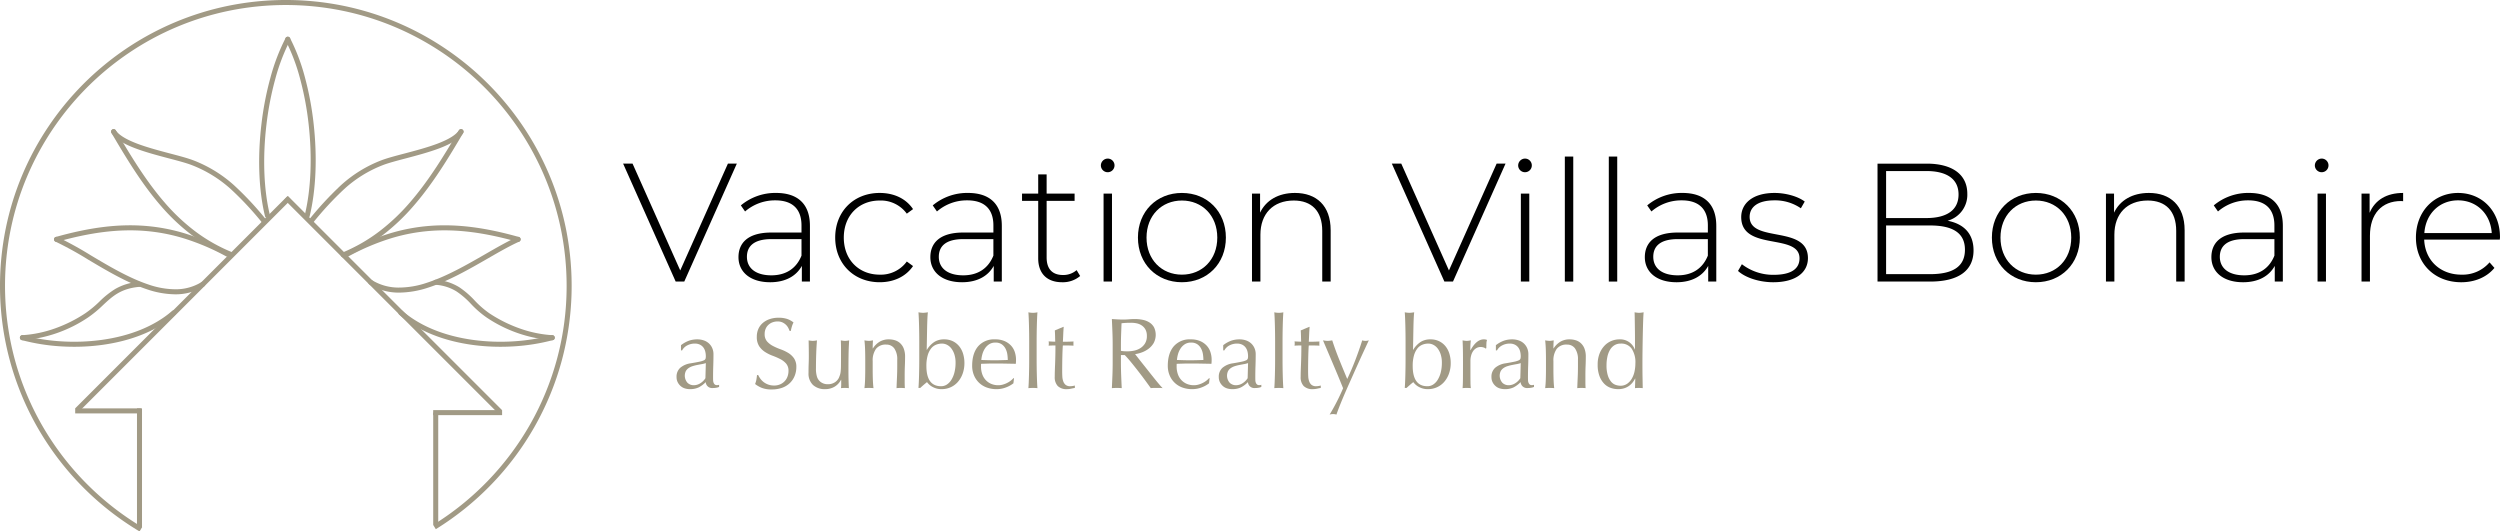 <?xml version="1.0" encoding="UTF-8"?>
<svg xmlns="http://www.w3.org/2000/svg" width="994.24" height="211.351" viewBox="0 0 994.24 211.351">
  <g transform="translate(-463 -435)">
    <path d="M1,44.644H-1V0H1Z" transform="translate(636.286 599.099)" fill="#a19a85"></path>
    <path d="M27.413,1H0V-1H27.413Z" transform="translate(635.27 599.099)" fill="#a19a85"></path>
    <path d="M84.446,85.86-.707.707.707-.707,85.86,84.446Z" transform="translate(576.809 513.663)" fill="#a19a85"></path>
    <path d="M.707,85.1-.707,83.69l84.4-84.4L85.1.707Z" transform="translate(493.613 513.702)" fill="#a19a85"></path>
    <path d="M26.106,1H0V-1H26.106Z" transform="translate(492.905 598.412)" fill="#a19a85"></path>
    <path d="M55.5,211.351a114.376,114.376,0,0,1-40.214-40.707A113.153,113.153,0,0,1,0,113.671,114.506,114.506,0,0,1,2.309,90.763a113.054,113.054,0,0,1,17.1-40.648A114,114,0,0,1,69.425,8.933,113.107,113.107,0,0,1,90.764,2.309a114.771,114.771,0,0,1,45.815,0,113.056,113.056,0,0,1,40.648,17.1A114,114,0,0,1,218.41,69.425a113.106,113.106,0,0,1,6.624,21.339,114.613,114.613,0,0,1-1.573,52.47,113.519,113.519,0,0,1-28.023,49.4,114.237,114.237,0,0,1-22.117,17.816l-1.051-1.7A112.229,112.229,0,0,0,210.751,168.9a111.157,111.157,0,0,0,14.592-55.232,112.5,112.5,0,0,0-2.269-22.507,111.053,111.053,0,0,0-16.8-39.929,112,112,0,0,0-49.133-40.46,111.1,111.1,0,0,0-20.961-6.506,112.771,112.771,0,0,0-45.013,0,111.054,111.054,0,0,0-39.929,16.8A112,112,0,0,0,10.775,70.2,111.1,111.1,0,0,0,4.269,91.164a112.6,112.6,0,0,0,1.659,51.969,111.085,111.085,0,0,0,11.089,26.506,112.372,112.372,0,0,0,39.509,39.994Z" transform="translate(463 435)" fill="#a19a85"></path>
    <path d="M1,47.273H-1V0H1Z" transform="translate(518.476 597.405)" fill="#a19a85"></path>
    <path d="M105.109,89.04a1,1,0,0,1-.766-.357,123.494,123.494,0,0,0-12.6-13.517,50.111,50.111,0,0,0-15.514-9.521c-2.177-.84-5.489-1.714-9-2.639-4.328-1.142-9.234-2.437-13.4-4.018-4.952-1.877-8.053-3.868-9.482-6.088a1,1,0,0,1,1.682-1.082c1.172,1.821,4.035,3.6,8.509,5.3,4.073,1.544,8.925,2.824,13.206,3.954,3.716.981,6.926,1.828,9.205,2.707a52.049,52.049,0,0,1,16.117,9.887A125.1,125.1,0,0,1,105.874,87.4a1,1,0,0,1-.765,1.643Z" transform="translate(463 435)" fill="#a19a85"></path>
    <path d="M90.5,102.119a1,1,0,0,1-.474-.12,92.663,92.663,0,0,0-16.459-7.059,71.923,71.923,0,0,0-16.064-3.113c-10.355-.8-21.394.572-34.74,4.326a1,1,0,1,1-.542-1.925c13.579-3.82,24.839-5.217,35.436-4.4a73.9,73.9,0,0,1,16.505,3.2,94.634,94.634,0,0,1,16.812,7.207,1,1,0,0,1-.476,1.88Z" transform="translate(463 435)" fill="#a19a85"></path>
    <path d="M8.931,135.3a1,1,0,0,1-.056-2A47.245,47.245,0,0,0,22.1,130.525a55.047,55.047,0,0,0,11.86-5.962,43.51,43.51,0,0,0,5.637-4.671,34.655,34.655,0,0,1,6.262-4.986,21.974,21.974,0,0,1,9.447-2.823,1,1,0,0,1,.175,1.992c-7.411.652-10.705,3.723-14.52,7.279a45.1,45.1,0,0,1-5.894,4.874A53.67,53.67,0,0,1,8.989,135.3Z" transform="translate(463 435)" fill="#a19a85"></path>
    <path d="M106.357,86.735a1,1,0,0,1-.971-.764c-2.506-10.3-3-23.394-1.382-36.856a123.685,123.685,0,0,1,3.6-18.428,79.4,79.4,0,0,1,5.967-15.547,1,1,0,1,1,1.77.932,77.412,77.412,0,0,0-5.81,15.153,121.678,121.678,0,0,0-3.538,18.129C104.4,62.584,104.879,75.421,107.33,85.5a1,1,0,0,1-.972,1.237Z" transform="translate(463 435)" fill="#a19a85"></path>
    <path d="M91.643,102.119a1,1,0,0,1-.382-.076,67.278,67.278,0,0,1-15.243-8.763A80.565,80.565,0,0,1,63.782,81.64c-7.41-8.584-13.433-18.509-19.46-28.775a1,1,0,0,1,1.725-1.013C52.025,62.035,58,71.876,65.3,80.333A78.594,78.594,0,0,0,77.229,91.689a65.3,65.3,0,0,0,14.8,8.506,1,1,0,0,1-.383,1.924Z" transform="translate(463 435)" fill="#a19a85"></path>
    <path d="M69.6,117.05a35.971,35.971,0,0,1-11.344-2.058c-7.875-2.63-15.965-7.442-23.1-11.688a139.829,139.829,0,0,0-13.063-7.2,1,1,0,1,1,.819-1.825,141.085,141.085,0,0,1,13.267,7.308c7.051,4.194,15.042,8.948,22.713,11.51a33.192,33.192,0,0,0,11.127,1.951,19.58,19.58,0,0,0,10.163-2.885,1,1,0,0,1,1.046,1.7A21.731,21.731,0,0,1,69.6,117.05Z" transform="translate(463 435)" fill="#a19a85"></path>
    <path d="M29.527,137.912q-2.663,0-5.345-.167a79.046,79.046,0,0,1-15.51-2.48,1,1,0,1,1,.518-1.932,77.046,77.046,0,0,0,15.116,2.416,81.358,81.358,0,0,0,16.061-.565c11.491-1.572,21.2-5.559,28.085-11.53a1,1,0,1,1,1.311,1.511c-7.176,6.226-17.247,10.375-29.124,12A82.053,82.053,0,0,1,29.527,137.912Z" transform="translate(463 435)" fill="#a19a85"></path>
    <path d="M123.65,89.04a1,1,0,0,1-.765-1.643,133.1,133.1,0,0,1,12.7-13.727,50.921,50.921,0,0,1,16.011-9.891c2.28-.879,5.489-1.727,9.206-2.707,4.281-1.13,9.133-2.41,13.206-3.954,4.474-1.7,7.336-3.479,8.508-5.3a1,1,0,0,1,1.682,1.082c-1.428,2.22-4.529,4.211-9.481,6.088-4.17,1.58-9.076,2.875-13.4,4.018-3.507.926-6.819,1.8-9,2.64a48.982,48.982,0,0,0-15.4,9.517,127.169,127.169,0,0,0-12.5,13.521A1,1,0,0,1,123.65,89.04Z" transform="translate(463 435)" fill="#a19a85"></path>
    <path d="M138.034,102.119a1,1,0,0,1-.476-1.88,94.633,94.633,0,0,1,16.812-7.207,73.9,73.9,0,0,1,16.505-3.2c10.6-.822,21.857.575,35.436,4.4a1,1,0,1,1-.542,1.925c-13.346-3.755-24.385-5.129-34.74-4.326a71.922,71.922,0,0,0-16.064,3.113A92.663,92.663,0,0,0,138.508,102,1,1,0,0,1,138.034,102.119Z" transform="translate(463 435)" fill="#a19a85"></path>
    <path d="M219.606,135.3l-.058,0a53.66,53.66,0,0,1-26.074-9.066,39.219,39.219,0,0,1-6.184-5.386,32.348,32.348,0,0,0-5.721-4.936,18.182,18.182,0,0,0-8.37-2.654,1,1,0,1,1,.175-1.992,20.376,20.376,0,0,1,9.256,2.951,34.365,34.365,0,0,1,6.08,5.223,37.645,37.645,0,0,0,5.871,5.129,55.017,55.017,0,0,0,11.859,5.961,47.253,47.253,0,0,0,13.222,2.775,1,1,0,0,1-.056,2Z" transform="translate(463 435)" fill="#a19a85"></path>
    <path d="M122.18,86.735a1,1,0,0,1-.972-1.237c2.467-10.141,3.008-22.981,1.524-36.152A120.289,120.289,0,0,0,119.32,31.22a75.308,75.308,0,0,0-5.751-15.148,1,1,0,1,1,1.77-.932,77.29,77.29,0,0,1,5.911,15.553,122.291,122.291,0,0,1,3.47,18.43c1.509,13.4.952,26.485-1.569,36.849A1,1,0,0,1,122.18,86.735Z" transform="translate(463 435)" fill="#a19a85"></path>
    <path d="M136.528,102.382a1,1,0,0,1-.382-1.924A65.627,65.627,0,0,0,151,91.911a80.156,80.156,0,0,0,12.06-11.449c7.522-8.673,13.724-18.89,19.431-28.611a1,1,0,1,1,1.725,1.013c-5.754,9.8-12.011,20.107-19.645,28.909a82.127,82.127,0,0,1-12.36,11.73,67.6,67.6,0,0,1-15.3,8.8A1,1,0,0,1,136.528,102.382Z" transform="translate(463 435)" fill="#a19a85"></path>
    <path d="M158.861,116.369a22.4,22.4,0,0,1-11.984-3.262,1,1,0,0,1,1.046-1.7,20.2,20.2,0,0,0,10.381,2.96,34.684,34.684,0,0,0,11.421-1.9c7.874-2.531,16.046-7.234,23.255-11.383,4.547-2.617,8.843-5.089,12.651-6.8a1,1,0,0,1,.819,1.825c-3.717,1.669-7.97,4.116-12.473,6.707-7.3,4.2-15.564,8.957-23.641,11.553A37.674,37.674,0,0,1,158.861,116.369Z" transform="translate(463 435)" fill="#a19a85"></path>
    <path d="M199.01,137.912a82.046,82.046,0,0,1-11.112-.747c-11.877-1.625-21.948-5.775-29.124-12a1,1,0,1,1,1.311-1.511c6.882,5.97,16.594,9.957,28.085,11.53a81.362,81.362,0,0,0,16.061.565,77.046,77.046,0,0,0,15.116-2.416,1,1,0,0,1,.518,1.932,79.047,79.047,0,0,1-15.51,2.48Q201.675,137.912,199.01,137.912Z" transform="translate(463 435)" fill="#a19a85"></path>
    <path d="M293.03,65.076l-20.9,46.9h-3.417l-20.9-46.9h3.752l18.961,42.479,18.962-42.479Z" transform="translate(463 435)"></path>
    <path d="M322.108,89.8v22.177h-3.216v-6.231c-2.211,4.02-6.5,6.5-12.6,6.5-7.84,0-12.6-4.021-12.6-9.984,0-5.293,3.351-9.782,13.066-9.782h11.993V89.665c0-6.5-3.551-9.983-10.385-9.983A18.158,18.158,0,0,0,296.312,84.1l-1.675-2.412a21.335,21.335,0,0,1,14-4.958c8.643,0,13.467,4.422,13.467,13.065m-3.35,11.859V95.092H306.832c-7.237,0-9.782,3.015-9.782,7.035,0,4.556,3.55,7.371,9.715,7.371,5.9,0,9.983-2.815,11.993-7.84" transform="translate(463 435)"></path>
    <path d="M332.157,94.489c0-10.452,7.437-17.755,17.688-17.755,5.562,0,10.385,2.144,13.267,6.432l-2.479,1.809a12.769,12.769,0,0,0-10.788-5.226c-8.241,0-14.271,5.9-14.271,14.74s6.03,14.74,14.271,14.74A12.769,12.769,0,0,0,360.633,104l2.479,1.809c-2.882,4.222-7.7,6.433-13.267,6.433-10.251,0-17.688-7.371-17.688-17.756" transform="translate(463 435)"></path>
    <path d="M398.42,89.8v22.177H395.2v-6.231c-2.211,4.02-6.5,6.5-12.6,6.5-7.84,0-12.6-4.021-12.6-9.984,0-5.293,3.351-9.782,13.066-9.782H395.07V89.665c0-6.5-3.551-9.983-10.385-9.983A18.158,18.158,0,0,0,372.624,84.1l-1.675-2.412a21.335,21.335,0,0,1,14-4.958c8.643,0,13.467,4.422,13.467,13.065m-3.35,11.859V95.092H383.144c-7.237,0-9.782,3.015-9.782,7.035,0,4.556,3.55,7.371,9.715,7.371,5.9,0,9.983-2.815,11.993-7.84" transform="translate(463 435)"></path>
    <path d="M429.574,109.766a10.613,10.613,0,0,1-7.169,2.479c-6.164,0-9.515-3.618-9.515-9.514V79.883h-6.432V77h6.432V69.364h3.351V77h11.122v2.881H416.241V102.4c0,4.489,2.211,6.968,6.5,6.968a8.038,8.038,0,0,0,5.427-1.943Z" transform="translate(463 435)"></path>
    <path d="M437.814,65.813a2.759,2.759,0,0,1,2.747-2.747,2.714,2.714,0,1,1-2.747,2.747M438.886,77h3.35v34.975h-3.35Z" transform="translate(463 435)"></path>
    <path d="M452.553,94.489c0-10.385,7.437-17.755,17.488-17.755s17.487,7.37,17.487,17.755-7.438,17.756-17.487,17.756-17.488-7.371-17.488-17.756m31.558,0c0-8.777-6.03-14.74-14.07-14.74s-14.071,5.963-14.071,14.74,6.031,14.74,14.071,14.74,14.07-5.963,14.07-14.74" transform="translate(463 435)"></path>
    <path d="M529.2,91.541v20.436h-3.35V91.809c0-7.906-4.221-12.06-11.323-12.06-8.241,0-13.266,5.293-13.266,13.6v18.627h-3.35V77h3.216v7.571c2.344-4.891,7.236-7.839,13.869-7.839,8.509,0,14.2,5.025,14.2,14.807" transform="translate(463 435)"></path>
    <path d="M598.745,65.076l-20.9,46.9h-3.417l-20.9-46.9h3.752l18.961,42.479,18.962-42.479Z" transform="translate(463 435)"></path>
    <path d="M603.77,65.813a2.759,2.759,0,0,1,2.747-2.747,2.714,2.714,0,1,1-2.747,2.747M604.842,77h3.35v34.975h-3.35Z" transform="translate(463 435)"></path>
    <path d="M0,0H3.35V49.715H0Z" transform="translate(1085.329 497.262)"></path>
    <path d="M0,0H3.35V49.715H0Z" transform="translate(1102.815 497.262)"></path>
    <path d="M682.56,89.8v22.177h-3.216v-6.231c-2.211,4.02-6.5,6.5-12.6,6.5-7.84,0-12.6-4.021-12.6-9.984,0-5.293,3.35-9.782,13.066-9.782H679.21V89.665c0-6.5-3.551-9.983-10.386-9.983A18.152,18.152,0,0,0,656.765,84.1l-1.676-2.412a21.333,21.333,0,0,1,14-4.958c8.642,0,13.467,4.422,13.467,13.065m-3.35,11.859V95.092H667.283c-7.235,0-9.782,3.015-9.782,7.035,0,4.556,3.552,7.371,9.716,7.371,5.9,0,9.983-2.815,11.993-7.84" transform="translate(463 435)"></path>
    <path d="M691.2,107.756l1.541-2.68a20.351,20.351,0,0,0,12.6,4.222c7.37,0,10.318-2.614,10.318-6.567,0-10.184-23.183-2.68-23.183-16.415,0-5.293,4.422-9.581,13.267-9.581,4.422,0,9.246,1.339,11.993,3.417l-1.541,2.68a18.018,18.018,0,0,0-10.519-3.149c-6.834,0-9.849,2.814-9.849,6.566,0,10.519,23.183,3.082,23.183,16.415,0,5.695-4.892,9.582-13.8,9.582-5.762,0-11.256-1.944-14-4.49" transform="translate(463 435)"></path>
    <path d="M784.868,99.582c0,7.906-5.763,12.395-17.287,12.395h-20.9v-46.9h19.564c10.051,0,16.147,4.221,16.147,11.993A10.7,10.7,0,0,1,774.55,87.79c6.632,1.273,10.318,5.293,10.318,11.792M750.094,68.024V86.718h16.013c8.108,0,12.8-3.15,12.8-9.381,0-6.164-4.689-9.313-12.8-9.313Zm31.357,31.29c0-6.7-4.892-9.648-13.87-9.648H750.094v19.363h17.487c8.978,0,13.87-2.948,13.87-9.715" transform="translate(463 435)"></path>
    <path d="M792.169,94.489c0-10.385,7.438-17.755,17.488-17.755s17.487,7.37,17.487,17.755-7.438,17.756-17.487,17.756-17.488-7.371-17.488-17.756m31.558,0c0-8.777-6.03-14.74-14.07-14.74s-14.071,5.963-14.071,14.74,6.031,14.74,14.071,14.74,14.07-5.963,14.07-14.74" transform="translate(463 435)"></path>
    <path d="M868.818,91.541v20.436h-3.35V91.809c0-7.906-4.221-12.06-11.323-12.06-8.241,0-13.266,5.293-13.266,13.6v18.627h-3.35V77h3.216v7.571c2.344-4.891,7.236-7.839,13.869-7.839,8.509,0,14.2,5.025,14.2,14.807" transform="translate(463 435)"></path>
    <path d="M907.878,89.8v22.177h-3.216v-6.231c-2.211,4.02-6.5,6.5-12.6,6.5-7.84,0-12.6-4.021-12.6-9.984,0-5.293,3.35-9.782,13.066-9.782h11.993V89.665c0-6.5-3.551-9.983-10.386-9.983A18.152,18.152,0,0,0,882.083,84.1l-1.676-2.412a21.333,21.333,0,0,1,14-4.958c8.642,0,13.467,4.422,13.467,13.065m-3.35,11.859V95.092H892.6c-7.235,0-9.782,3.015-9.782,7.035,0,4.556,3.552,7.371,9.716,7.371,5.9,0,9.983-2.815,11.993-7.84" transform="translate(463 435)"></path>
    <path d="M920.607,65.813a2.759,2.759,0,0,1,2.747-2.747,2.714,2.714,0,1,1-2.747,2.747M921.679,77h3.35v34.975h-3.35Z" transform="translate(463 435)"></path>
    <path d="M955.714,76.734v3.283c-.268,0-.536-.067-.8-.067-7.772,0-12.395,5.159-12.395,13.8v18.225h-3.35V77h3.216V84.64c2.144-5.092,6.767-7.906,13.333-7.906" transform="translate(463 435)"></path>
    <path d="M994.173,95.293H964.09c.335,8.308,6.431,13.936,14.806,13.936a14.1,14.1,0,0,0,11.19-4.891l1.943,2.211c-3.082,3.753-7.906,5.7-13.2,5.7-10.586,0-18.024-7.371-18.024-17.756s7.169-17.755,16.75-17.755S994.24,83.97,994.24,94.355c0,.268-.067.6-.067.938M964.156,92.68h26.8c-.469-7.571-5.963-13-13.4-13s-12.864,5.36-13.4,13" transform="translate(463 435)"></path>
    <path d="M270.824,137.282a11.362,11.362,0,0,1,3.32-1.84,10.3,10.3,0,0,1,3.12-.48,7.971,7.971,0,0,1,2.64.419,5.757,5.757,0,0,1,2.04,1.2,5.576,5.576,0,0,1,1.32,1.88,5.987,5.987,0,0,1,.48,2.419q0,2.281-.08,4.541t-.08,4.78c0,.32.006.66.02,1.02a2.982,2.982,0,0,0,.18.96,1.831,1.831,0,0,0,.46.7,1.276,1.276,0,0,0,.9.28c.133,0,.273-.006.42-.02a.982.982,0,0,0,.42-.14v.88a4.758,4.758,0,0,1-1.1.32,8.19,8.19,0,0,1-1.46.12,2.516,2.516,0,0,1-2.76-2.36,10.755,10.755,0,0,1-2.84,2.12,7.835,7.835,0,0,1-3.44.68,6.951,6.951,0,0,1-1.96-.28,4.484,4.484,0,0,1-1.7-.92,5.037,5.037,0,0,1-1.2-1.54,4.458,4.458,0,0,1-.46-2.06,4.693,4.693,0,0,1,1.5-3.72,8.172,8.172,0,0,1,4.14-1.76q2.16-.36,3.38-.62a8.529,8.529,0,0,0,1.8-.54,1.221,1.221,0,0,0,.7-.66,3.324,3.324,0,0,0,.12-.98,7.578,7.578,0,0,0-.24-1.92,4.469,4.469,0,0,0-.76-1.6,3.837,3.837,0,0,0-1.36-1.1,4.524,4.524,0,0,0-2.04-.42,6.334,6.334,0,0,0-2.98.72,4.733,4.733,0,0,0-2.06,2h-.44Zm9.88,7.12a9.92,9.92,0,0,1-1.58.4q-.9.162-1.82.341a17.435,17.435,0,0,0-1.82.46,5.917,5.917,0,0,0-1.6.76,3.7,3.7,0,0,0-1.12,1.2,4.261,4.261,0,0,0,.66,4.68,3.528,3.528,0,0,0,2.4.96,4.907,4.907,0,0,0,2.78-.84,6.324,6.324,0,0,0,1.94-1.96Z" transform="translate(463 435)" fill="#a19a85"></path>
    <path d="M302.4,150.622a6.585,6.585,0,0,0,1.32,1.34,6.693,6.693,0,0,0,4.14,1.36,5.916,5.916,0,0,0,2.38-.46,5.306,5.306,0,0,0,2.94-3.08,6.36,6.36,0,0,0,.4-2.26,4.3,4.3,0,0,0-.94-2.92,7.776,7.776,0,0,0-2.34-1.8,27.49,27.49,0,0,0-3.02-1.32,15.543,15.543,0,0,1-3.02-1.5,8,8,0,0,1-2.34-2.3,6.653,6.653,0,0,1-.94-3.761,7.6,7.6,0,0,1,.6-3.06,6.668,6.668,0,0,1,1.74-2.38,8.238,8.238,0,0,1,2.74-1.56,10.86,10.86,0,0,1,3.6-.56,10.7,10.7,0,0,1,3.32.46,8.283,8.283,0,0,1,2.6,1.42,8.637,8.637,0,0,0-.6,1.441q-.24.759-.48,1.919h-.48a10.385,10.385,0,0,0-.54-1.22,4.7,4.7,0,0,0-.92-1.22,5.152,5.152,0,0,0-1.38-.939,4.433,4.433,0,0,0-1.92-.381,5.711,5.711,0,0,0-2.06.36,4.912,4.912,0,0,0-1.64,1.021,4.489,4.489,0,0,0-1.08,1.579,5.178,5.178,0,0,0-.38,2,4.358,4.358,0,0,0,.94,2.961,8.031,8.031,0,0,0,2.34,1.819,22.959,22.959,0,0,0,3.02,1.32,17.084,17.084,0,0,1,3.02,1.42,7.719,7.719,0,0,1,2.34,2.16,5.956,5.956,0,0,1,.94,3.52,9.231,9.231,0,0,1-.66,3.48,8.185,8.185,0,0,1-1.92,2.86,8.558,8.558,0,0,1-3.08,1.881,12.126,12.126,0,0,1-4.14.659,10.34,10.34,0,0,1-4.02-.659,11.015,11.015,0,0,1-2.58-1.5,9.507,9.507,0,0,0,.5-1.661q.14-.739.26-1.9h.48a7.949,7.949,0,0,0,.86,1.46" transform="translate(463 435)" fill="#a19a85"></path>
    <path d="M321.545,148.322q0-2.12.06-3.62t.06-2.98q0-1.4-.02-3.04t-.06-3.32a8.766,8.766,0,0,0,1.68.2,8.664,8.664,0,0,0,1.64-.2q-.2,2.4-.3,5.26t-.1,5.86a10.774,10.774,0,0,0,.36,3.18,4.163,4.163,0,0,0,2.3,2.72,4.552,4.552,0,0,0,2.02.419,4.978,4.978,0,0,0,2.8-.739,4.542,4.542,0,0,0,1.64-1.82q.279-.68.44-1.16a6.955,6.955,0,0,0,.26-1.281,21.1,21.1,0,0,0,.12-2.159q.02-1.359.02-3.72v-3.36c0-.587-.007-1.146-.02-1.68s-.034-1.04-.06-1.52c.293.054.573.1.84.14a5.91,5.91,0,0,0,1.68,0c.266-.04.533-.086.8-.14q-.2,3.12-.24,6.02t-.04,6.14q0,1.8.04,3.52t.12,3.32a15.25,15.25,0,0,0-3.12,0q.039-.36.06-.76c.013-.266.02-.547.02-.84v-1.72h-.08a6.789,6.789,0,0,1-2.68,2.82,7.282,7.282,0,0,1-3.56.9,6.9,6.9,0,0,1-4.9-1.66,6.215,6.215,0,0,1-1.78-4.78" transform="translate(463 435)" fill="#a19a85"></path>
    <path d="M355.665,138.582a3.786,3.786,0,0,0-3.2-1.54,4.805,4.805,0,0,0-4.1,1.721,7.879,7.879,0,0,0-1.3,4.84V147q0,1.8.06,3.78t.26,3.58q-.921-.079-1.8-.08t-1.8.08q.2-1.6.26-3.58t.06-3.78v-4.16q0-1.8-.06-3.78t-.26-3.7a10.679,10.679,0,0,0,1.8.2,4.522,4.522,0,0,0,.7-.06l.9-.14q-.12,1.6-.12,3.2h.08a8.369,8.369,0,0,1,2.68-2.66,7.08,7.08,0,0,1,3.72-.94,8.35,8.35,0,0,1,2.26.32,5.43,5.43,0,0,1,2.06,1.1,5.682,5.682,0,0,1,1.5,2.12,8.679,8.679,0,0,1,.58,3.42q0,1.721-.08,3.54t-.08,3.86v2.6q0,.641.02,1.261t.06,1.179c-.533-.053-1.094-.08-1.68-.08q-.84,0-1.64.08.079-2.079.18-4.28t.1-4.52v-2.44a7.478,7.478,0,0,0-1.16-4.54" transform="translate(463 435)" fill="#a19a85"></path>
    <path d="M383.545,144.362a12.313,12.313,0,0,1-.7,4.24,10.2,10.2,0,0,1-1.92,3.3,8.342,8.342,0,0,1-2.88,2.12,8.7,8.7,0,0,1-3.58.741,7.252,7.252,0,0,1-3.46-.821,6.433,6.433,0,0,1-2.34-1.98q-1.44,1.161-2.68,2.32h-.72q.079-.96.14-2.32t.1-2.9q.039-1.539.06-3.14t.02-2.96v-7.24q0-1.359-.02-2.959t-.06-3.161q-.041-1.56-.1-2.98t-.14-2.42a10.679,10.679,0,0,0,1.8.2,7.427,7.427,0,0,0,.92-.06c.32-.04.666-.086,1.04-.14q-.12.8-.2,2.54t-.12,3.88q-.04,2.141-.08,4.4t-.08,4.1h.08a9.541,9.541,0,0,1,3-3.16,7.158,7.158,0,0,1,3.8-1,7.8,7.8,0,0,1,3.6.78,7.507,7.507,0,0,1,2.52,2.06,8.867,8.867,0,0,1,1.5,2.98,12.642,12.642,0,0,1,.5,3.58m-3.52-.12a10.6,10.6,0,0,0-.46-3.26,7.829,7.829,0,0,0-1.2-2.38,5.1,5.1,0,0,0-1.72-1.46,4.4,4.4,0,0,0-2.02-.5,6.313,6.313,0,0,0-2.38.46,4.818,4.818,0,0,0-1.98,1.52,8.075,8.075,0,0,0-1.34,2.76,14.984,14.984,0,0,0-.5,4.18q0,8.04,5.84,8.04a4.174,4.174,0,0,0,2.28-.66,5.939,5.939,0,0,0,1.82-1.9,10.351,10.351,0,0,0,1.22-2.96,15.519,15.519,0,0,0,.44-3.84" transform="translate(463 435)" fill="#a19a85"></path>
    <path d="M386.626,145.482q0-4.92,2.34-7.719a8.38,8.38,0,0,1,6.82-2.8,9.254,9.254,0,0,1,3.66.66,7.652,7.652,0,0,1,2.58,1.76,6.954,6.954,0,0,1,1.54,2.58,9.82,9.82,0,0,1,.5,3.16c0,.266-.007.527-.02.78s-.034.514-.06.78l-4.28-.08q-2.121-.039-4.28-.04-1.32,0-2.62.04l-2.62.08a3.284,3.284,0,0,0-.04.6v.52a9.044,9.044,0,0,0,.46,2.92,6.616,6.616,0,0,0,1.34,2.34,6.393,6.393,0,0,0,2.16,1.56,7.1,7.1,0,0,0,2.96.58,6.446,6.446,0,0,0,1.64-.22,9.232,9.232,0,0,0,1.64-.6,8.926,8.926,0,0,0,1.5-.9,7.575,7.575,0,0,0,1.22-1.12l.2.12-.24,1.96a11.054,11.054,0,0,1-2.98,1.64,10.291,10.291,0,0,1-3.7.681,11.255,11.255,0,0,1-3.94-.661,8.716,8.716,0,0,1-3.08-1.92,8.622,8.622,0,0,1-2-2.98,9.767,9.767,0,0,1-.7-3.72m9.24-9.24a4.408,4.408,0,0,0-2.5.68,5.84,5.84,0,0,0-1.68,1.7,8.081,8.081,0,0,0-1,2.24,11.822,11.822,0,0,0-.42,2.3q1.239.04,2.58.08t2.62.04q1.32,0,2.68-.04t2.64-.08a15.39,15.39,0,0,0-.18-2.28,7.12,7.12,0,0,0-.72-2.24,4.785,4.785,0,0,0-1.5-1.72,4.271,4.271,0,0,0-2.52-.68" transform="translate(463 435)" fill="#a19a85"></path>
    <path d="M409.286,132.763q-.021-1.6-.06-3.16t-.1-2.981q-.06-1.419-.14-2.42a8.16,8.16,0,0,0,3.6,0q-.081,1-.14,2.42t-.1,2.981q-.041,1.56-.06,3.16t-.02,2.96v7.239q0,1.36.02,2.96t.06,3.16q.039,1.56.1,2.96t.14,2.321q-.921-.081-1.8-.08t-1.8.08q.08-.921.14-2.321t.1-2.96q.039-1.56.06-3.16t.02-2.96v-7.239q0-1.359-.02-2.96" transform="translate(463 435)" fill="#a19a85"></path>
    <path d="M423.026,130q-.12,1.521-.18,2.98t-.14,2.94q.439,0,1.64-.02t2.6-.1a1.6,1.6,0,0,0-.04.44v.84a1.385,1.385,0,0,0,.04.4q-.521-.039-1.08-.06t-1.2-.02h-1.96q-.041.161-.1,1.281t-.1,2.659q-.041,1.541-.06,3.221t-.02,3c0,.747.02,1.479.06,2.2a6.572,6.572,0,0,0,.38,1.939,3.135,3.135,0,0,0,.96,1.38,2.851,2.851,0,0,0,1.84.521,6.247,6.247,0,0,0,.86-.08,6.845,6.845,0,0,0,.94-.2v.96q-.681.12-1.5.3a7.376,7.376,0,0,1-1.58.181,4.972,4.972,0,0,1-3.72-1.24,5.038,5.038,0,0,1-1.2-3.641q0-1.08.04-2.34t.1-2.76q.06-1.5.1-3.32t.04-4.06h-1.28c-.214,0-.44.007-.68.02s-.494.034-.76.06q.039-.24.06-.459c.013-.147.02-.3.02-.46,0-.134-.007-.267-.02-.4s-.034-.266-.06-.4q1.8.118,2.64.119-.04-.8-.06-2t-.1-2.48l3.32-1.4Z" transform="translate(463 435)" fill="#a19a85"></path>
    <path d="M442.506,137.243q0-2.64-.1-5.18t-.22-5.181q1.16.081,2.28.141t2.28.06q1.16,0,2.28-.1c.746-.066,1.506-.1,2.28-.1a15.53,15.53,0,0,1,3.2.321,7.8,7.8,0,0,1,2.66,1.06,5.348,5.348,0,0,1,1.8,1.94,6.936,6.936,0,0,1-.2,6.3,8.042,8.042,0,0,1-2.1,2.281,10.443,10.443,0,0,1-2.66,1.4,13.27,13.27,0,0,1-2.58.659q.48.6,1.32,1.681t1.88,2.38q1.039,1.3,2.16,2.72t2.16,2.719q1.039,1.3,1.96,2.381t1.48,1.64a8.962,8.962,0,0,0-1.2-.08h-2.359a8.1,8.1,0,0,0-1.16.08q-.6-.842-1.82-2.521t-2.7-3.6q-1.48-1.921-3.02-3.821t-2.82-3.219h-1.52v2.92q0,2.639.1,5.2t.22,5.04q-.921-.081-1.96-.08t-1.96.08q.12-2.479.22-5.04t.1-5.2Zm3.28,2.28a8.107,8.107,0,0,0,1.22.16q.66.041,1.46.04a12.667,12.667,0,0,0,2.58-.28,7.5,7.5,0,0,0,2.46-.981,5.819,5.819,0,0,0,1.86-1.879,5.523,5.523,0,0,0,.74-2.98,5.174,5.174,0,0,0-.58-2.58,4.611,4.611,0,0,0-1.5-1.62,5.711,5.711,0,0,0-2-.82,10.583,10.583,0,0,0-2.12-.22q-1.4,0-2.32.059t-1.56.141q-.081,2.2-.16,4.359t-.08,4.321Z" transform="translate(463 435)" fill="#a19a85"></path>
    <path d="M464.426,145.482q0-4.92,2.34-7.719a8.378,8.378,0,0,1,6.819-2.8,9.25,9.25,0,0,1,3.66.66,7.642,7.642,0,0,1,2.58,1.76,6.94,6.94,0,0,1,1.54,2.58,9.819,9.819,0,0,1,.5,3.16c0,.266-.007.527-.019.78s-.035.514-.061.78l-4.279-.08q-2.121-.039-4.28-.04-1.32,0-2.621.04l-2.62.08a3.382,3.382,0,0,0-.04.6v.52a9.071,9.071,0,0,0,.46,2.92,6.631,6.631,0,0,0,1.34,2.34,6.412,6.412,0,0,0,2.16,1.56,7.1,7.1,0,0,0,2.96.58,6.46,6.46,0,0,0,1.641-.22,9.25,9.25,0,0,0,1.639-.6,8.846,8.846,0,0,0,1.5-.9,7.532,7.532,0,0,0,1.22-1.12l.2.12-.24,1.96a11.063,11.063,0,0,1-2.979,1.64,10.3,10.3,0,0,1-3.7.681,11.259,11.259,0,0,1-3.94-.661,8.611,8.611,0,0,1-5.08-4.9,9.766,9.766,0,0,1-.7-3.72m9.239-9.24a4.413,4.413,0,0,0-2.5.68,5.852,5.852,0,0,0-1.68,1.7,8.112,8.112,0,0,0-1,2.24,11.9,11.9,0,0,0-.42,2.3q1.24.04,2.58.08t2.621.04q1.318,0,2.679-.04t2.64-.08a15.394,15.394,0,0,0-.18-2.28,7.145,7.145,0,0,0-.719-2.24,4.8,4.8,0,0,0-1.5-1.72,4.277,4.277,0,0,0-2.521-.68" transform="translate(463 435)" fill="#a19a85"></path>
    <path d="M486.466,137.282a11.359,11.359,0,0,1,3.319-1.84,10.308,10.308,0,0,1,3.121-.48,7.965,7.965,0,0,1,2.639.419,5.74,5.74,0,0,1,2.04,1.2,5.579,5.579,0,0,1,1.321,1.88,5.987,5.987,0,0,1,.48,2.419q0,2.281-.08,4.541t-.08,4.78q0,.48.019,1.02a3.009,3.009,0,0,0,.181.96,1.811,1.811,0,0,0,.461.7,1.273,1.273,0,0,0,.9.28c.134,0,.273-.006.42-.02a.982.982,0,0,0,.42-.14v.88a4.728,4.728,0,0,1-1.1.32,8.19,8.19,0,0,1-1.46.12,2.516,2.516,0,0,1-2.76-2.36,10.755,10.755,0,0,1-2.84,2.12,7.838,7.838,0,0,1-3.44.68,6.946,6.946,0,0,1-1.96-.28,4.484,4.484,0,0,1-1.7-.92,5.055,5.055,0,0,1-1.2-1.54,4.47,4.47,0,0,1-.46-2.06,4.693,4.693,0,0,1,1.5-3.72,8.172,8.172,0,0,1,4.141-1.76q2.158-.36,3.38-.62a8.549,8.549,0,0,0,1.8-.54,1.221,1.221,0,0,0,.7-.66,3.324,3.324,0,0,0,.12-.98,7.578,7.578,0,0,0-.24-1.92,4.468,4.468,0,0,0-.76-1.6,3.854,3.854,0,0,0-1.36-1.1,4.527,4.527,0,0,0-2.04-.42,6.334,6.334,0,0,0-2.98.72,4.728,4.728,0,0,0-2.06,2h-.44Zm9.88,7.12a9.92,9.92,0,0,1-1.58.4q-.9.162-1.82.341a17.515,17.515,0,0,0-1.821.46,5.925,5.925,0,0,0-1.6.76,3.7,3.7,0,0,0-1.12,1.2,4.261,4.261,0,0,0,.66,4.68,3.524,3.524,0,0,0,2.4.96,4.9,4.9,0,0,0,2.779-.84,6.328,6.328,0,0,0,1.941-1.96Z" transform="translate(463 435)" fill="#a19a85"></path>
    <path d="M507.085,132.763q-.021-1.6-.06-3.16t-.1-2.981q-.06-1.419-.141-2.42a8.165,8.165,0,0,0,3.6,0q-.081,1-.141,2.42t-.1,2.981q-.042,1.56-.061,3.16t-.02,2.96v7.239q0,1.36.02,2.96t.061,3.16q.039,1.56.1,2.96t.141,2.321q-.921-.081-1.8-.08t-1.8.08q.081-.921.141-2.321t.1-2.96q.041-1.56.06-3.16t.021-2.96v-7.239q0-1.359-.021-2.96" transform="translate(463 435)" fill="#a19a85"></path>
    <path d="M520.826,130q-.12,1.521-.18,2.98t-.139,2.94q.439,0,1.639-.02t2.6-.1a1.64,1.64,0,0,0-.04.44v.84a1.422,1.422,0,0,0,.04.4c-.347-.026-.706-.046-1.08-.06s-.774-.02-1.2-.02h-1.96a12.355,12.355,0,0,0-.1,1.281q-.06,1.119-.1,2.659t-.06,3.221q-.021,1.68-.02,3c0,.747.02,1.479.06,2.2a6.6,6.6,0,0,0,.38,1.939,3.136,3.136,0,0,0,.961,1.38,2.849,2.849,0,0,0,1.84.521,6.222,6.222,0,0,0,.859-.08,6.812,6.812,0,0,0,.94-.2v.96q-.681.12-1.5.3a7.369,7.369,0,0,1-1.58.181,4.97,4.97,0,0,1-3.719-1.24,5.034,5.034,0,0,1-1.2-3.641q0-1.08.04-2.34t.1-2.76q.06-1.5.1-3.32t.04-4.06h-1.281c-.213,0-.44.007-.679.02s-.494.034-.761.06c.026-.16.047-.313.061-.459s.019-.3.019-.46c0-.134-.007-.267-.019-.4s-.035-.266-.061-.4q1.8.118,2.641.119c-.028-.533-.047-1.2-.061-2s-.047-1.626-.1-2.48l3.321-1.4Z" transform="translate(463 435)" fill="#a19a85"></path>
    <path d="M534.146,154.4q-.441-1.08-1.14-2.8t-1.5-3.62q-.8-1.9-1.64-3.879t-1.58-3.721q-.741-1.74-1.3-3.059t-.84-1.961c.347.054.666.1.96.141a6.484,6.484,0,0,0,1.76,0c.294-.04.613-.087.96-.141q1.241,3.842,2.76,7.6t3.2,7.759q1.68-3.519,3.22-7.52t2.741-7.84a4.431,4.431,0,0,0,2.639,0q-.279.561-.9,1.9t-1.48,3.2q-.861,1.858-1.88,4.119t-2.08,4.64q-1.061,2.381-2.1,4.72t-1.92,4.439q-.88,2.1-1.54,3.8t-.98,2.7a4.747,4.747,0,0,0-2.72,0,81.247,81.247,0,0,0,5.36-10.479" transform="translate(463 435)" fill="#a19a85"></path>
    <path d="M576.946,144.362a12.313,12.313,0,0,1-.7,4.24,10.184,10.184,0,0,1-1.92,3.3,8.342,8.342,0,0,1-2.88,2.12,8.7,8.7,0,0,1-3.58.741,7.258,7.258,0,0,1-3.461-.821,6.439,6.439,0,0,1-2.339-1.98q-1.44,1.161-2.68,2.32h-.72q.079-.96.14-2.32t.1-2.9q.04-1.539.061-3.14t.02-2.96v-7.24q0-1.359-.02-2.959t-.061-3.161q-.039-1.56-.1-2.98t-.14-2.42a10.679,10.679,0,0,0,1.8.2,7.428,7.428,0,0,0,.92-.06c.32-.04.666-.086,1.04-.14q-.12.8-.2,2.54t-.12,3.88q-.041,2.141-.08,4.4t-.08,4.1h.08a9.541,9.541,0,0,1,3-3.16,7.158,7.158,0,0,1,3.8-1,7.8,7.8,0,0,1,3.6.78,7.5,7.5,0,0,1,2.52,2.06,8.83,8.83,0,0,1,1.5,2.98,12.6,12.6,0,0,1,.5,3.58m-3.52-.12a10.565,10.565,0,0,0-.46-3.26,7.829,7.829,0,0,0-1.2-2.38,5.086,5.086,0,0,0-1.72-1.46,4.4,4.4,0,0,0-2.02-.5,6.31,6.31,0,0,0-2.38.46,4.818,4.818,0,0,0-1.98,1.52,8.075,8.075,0,0,0-1.34,2.76,14.984,14.984,0,0,0-.5,4.18q0,8.04,5.84,8.04a4.174,4.174,0,0,0,2.28-.66,5.939,5.939,0,0,0,1.82-1.9,10.323,10.323,0,0,0,1.22-2.96,15.471,15.471,0,0,0,.44-3.84" transform="translate(463 435)" fill="#a19a85"></path>
    <path d="M590.046,138.2a3.607,3.607,0,0,0-1.18-.2,3.371,3.371,0,0,0-1.72.44,4,4,0,0,0-1.28,1.18,5.605,5.605,0,0,0-.8,1.76,8.153,8.153,0,0,0-.281,2.18v4.4q0,2.68.02,4.1a19.676,19.676,0,0,0,.14,2.3,15.885,15.885,0,0,0-1.6-.08,16.687,16.687,0,0,0-1.68.08q.12-1.359.14-3.7t.02-5.74v-1.28q0-1.56-.02-3.6t-.14-4.68c.293.054.573.1.84.14a5.657,5.657,0,0,0,.84.06,5.157,5.157,0,0,0,.761-.06c.265-.04.545-.086.839-.14q-.16,1.44-.18,2.28t-.02,1.6l.08.04q2.361-4.32,5.281-4.32a4.1,4.1,0,0,1,.619.04,3.22,3.22,0,0,1,.66.2,4.464,4.464,0,0,0-.24,1.46q-.04.981-.039,1.78l-.281.2a1.793,1.793,0,0,0-.78-.44" transform="translate(463 435)" fill="#a19a85"></path>
    <path d="M594.907,137.282a11.359,11.359,0,0,1,3.319-1.84,10.308,10.308,0,0,1,3.121-.48,7.965,7.965,0,0,1,2.639.419,5.74,5.74,0,0,1,2.04,1.2,5.579,5.579,0,0,1,1.321,1.88,5.987,5.987,0,0,1,.48,2.419q0,2.281-.08,4.541t-.08,4.78q0,.48.019,1.02a3.01,3.01,0,0,0,.181.96,1.82,1.82,0,0,0,.46.7,1.273,1.273,0,0,0,.9.28c.134,0,.274-.006.42-.02a.973.973,0,0,0,.42-.14v.88a4.733,4.733,0,0,1-1.1.32,8.2,8.2,0,0,1-1.46.12,2.516,2.516,0,0,1-2.76-2.36,10.754,10.754,0,0,1-2.84,2.12,7.838,7.838,0,0,1-3.44.68,6.945,6.945,0,0,1-1.96-.28,4.484,4.484,0,0,1-1.7-.92,5.055,5.055,0,0,1-1.2-1.54,4.469,4.469,0,0,1-.46-2.06,4.693,4.693,0,0,1,1.5-3.72,8.172,8.172,0,0,1,4.141-1.76q2.159-.36,3.38-.62a8.547,8.547,0,0,0,1.8-.54,1.22,1.22,0,0,0,.7-.66,3.323,3.323,0,0,0,.12-.98,7.579,7.579,0,0,0-.24-1.92,4.468,4.468,0,0,0-.76-1.6,3.853,3.853,0,0,0-1.36-1.1,4.527,4.527,0,0,0-2.04-.42,6.334,6.334,0,0,0-2.98.72,4.728,4.728,0,0,0-2.06,2h-.44Zm9.88,7.12a9.918,9.918,0,0,1-1.58.4q-.9.162-1.82.341a17.516,17.516,0,0,0-1.821.46,5.925,5.925,0,0,0-1.6.76,3.7,3.7,0,0,0-1.12,1.2,4.262,4.262,0,0,0,.66,4.68,3.524,3.524,0,0,0,2.4.96,4.9,4.9,0,0,0,2.779-.84,6.328,6.328,0,0,0,1.941-1.96Z" transform="translate(463 435)" fill="#a19a85"></path>
    <path d="M626.386,138.582a3.785,3.785,0,0,0-3.2-1.54,4.807,4.807,0,0,0-4.1,1.721,7.879,7.879,0,0,0-1.3,4.84V147q0,1.8.06,3.78t.26,3.58q-.921-.079-1.8-.08t-1.8.08q.2-1.6.26-3.58t.06-3.78v-4.16q0-1.8-.06-3.78t-.26-3.7a10.69,10.69,0,0,0,1.8.2,4.521,4.521,0,0,0,.7-.06l.9-.14q-.121,1.6-.121,3.2h.08a8.368,8.368,0,0,1,2.68-2.66,7.08,7.08,0,0,1,3.72-.94,8.35,8.35,0,0,1,2.26.32,5.431,5.431,0,0,1,2.06,1.1,5.683,5.683,0,0,1,1.5,2.12,8.679,8.679,0,0,1,.58,3.42q0,1.721-.08,3.54t-.08,3.86v2.6q0,.641.02,1.261t.06,1.179q-.8-.079-1.679-.08-.841,0-1.641.08.081-2.079.181-4.28t.1-4.52v-2.44a7.478,7.478,0,0,0-1.16-4.54" transform="translate(463 435)" fill="#a19a85"></path>
    <path d="M650.266,150.562a9.868,9.868,0,0,1-.859,1.38,7,7,0,0,1-1.36,1.38,6.908,6.908,0,0,1-1.94,1.04,7.716,7.716,0,0,1-2.6.4,8.808,8.808,0,0,1-2.98-.52,6.717,6.717,0,0,1-2.6-1.7,8.72,8.72,0,0,1-1.84-3.04,12.67,12.67,0,0,1-.7-4.46,11.809,11.809,0,0,1,.761-4.44,9.62,9.62,0,0,1,1.98-3.14,7.959,7.959,0,0,1,2.759-1.88,8.254,8.254,0,0,1,3.1-.62,6.183,6.183,0,0,1,6.16,4h.079v-3.92q0-1.52-.019-3.06t-.04-2.94q-.021-1.4-.04-2.64t-.06-2.2c.319.054.626.1.92.14a6.5,6.5,0,0,0,.88.06,6.054,6.054,0,0,0,.859-.06c.281-.04.594-.086.941-.14q-.12,1.279-.2,3.7t-.14,5.34q-.06,2.92-.1,6t-.039,5.64q0,2.76.039,4.96t.08,4.52a15.466,15.466,0,0,0-1.559-.08,15.118,15.118,0,0,0-1.521.08l.12-3.8Zm-11.359-5.28a13.18,13.18,0,0,0,.5,3.96,7.429,7.429,0,0,0,1.28,2.5,4.126,4.126,0,0,0,1.78,1.3,5.762,5.762,0,0,0,1.96.36,4.572,4.572,0,0,0,2.68-.78,6.4,6.4,0,0,0,1.86-2.04,9.52,9.52,0,0,0,1.08-2.86,15.392,15.392,0,0,0,.339-3.2,9.829,9.829,0,0,0-1.479-5.86,5.065,5.065,0,0,0-4.36-2.02,4.631,4.631,0,0,0-2.5.66,5.3,5.3,0,0,0-1.76,1.84,9.106,9.106,0,0,0-1.04,2.76,16.03,16.03,0,0,0-.34,3.38" transform="translate(463 435)" fill="#a19a85"></path>
  </g>
</svg>
